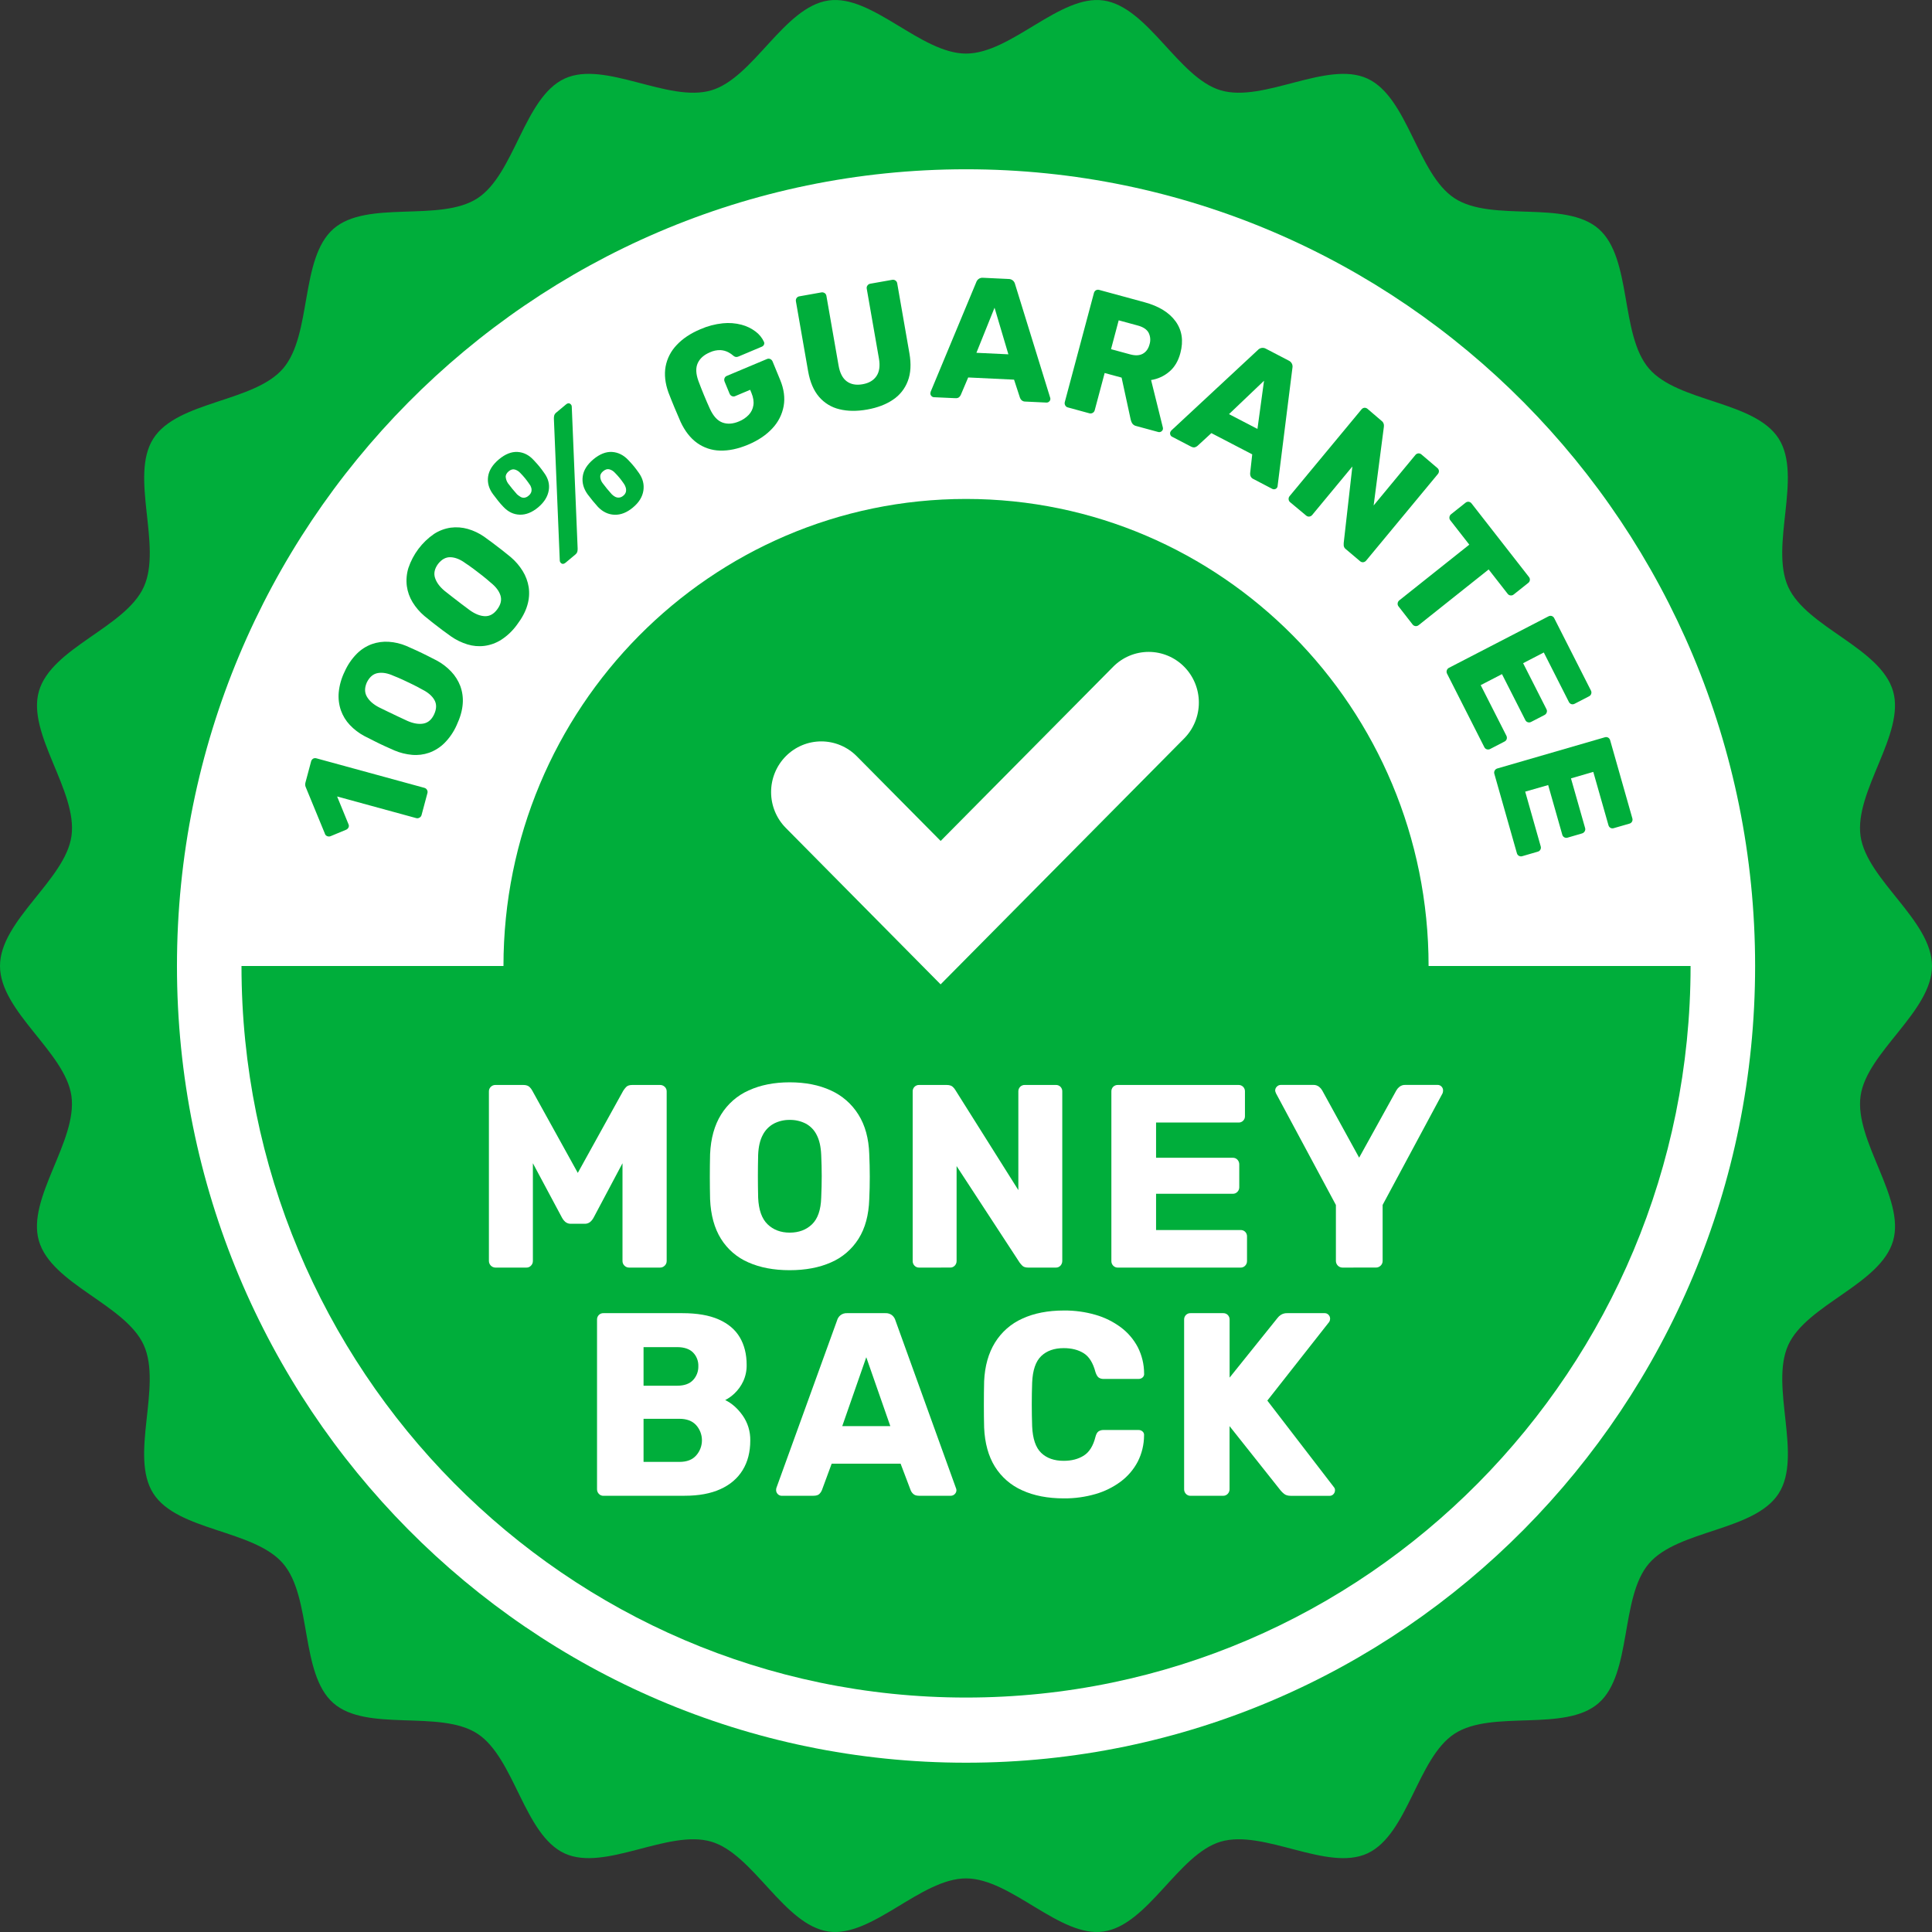 <svg width="200" height="200" viewBox="0 0 200 200" fill="none" xmlns="http://www.w3.org/2000/svg">
<rect x="0" y="0" width="200" height="200" fill="#333333" stroke="none"/>
<path d="M200 99.999C200 104.722 193.248 108.906 192.607 113.45C191.95 118.105 197.257 124.029 195.972 128.453C194.667 132.949 187.022 135.042 185.116 139.243C183.192 143.494 186.625 150.698 184.133 154.595C181.634 158.511 173.714 158.343 170.701 161.853C167.688 165.362 168.97 173.258 165.487 176.306C162.003 179.355 154.46 176.947 150.579 179.471C146.719 181.979 145.762 189.916 141.553 191.865C137.39 193.787 130.821 189.332 126.36 190.65C121.983 191.945 118.84 199.289 114.227 199.951C109.728 200.604 104.674 194.452 100.003 194.452C95.332 194.452 90.271 200.6 85.772 199.951C81.16 199.289 78.014 191.945 73.638 190.65C69.185 189.332 62.612 193.787 58.445 191.863C54.243 189.92 53.273 181.979 49.42 179.469C45.541 176.946 37.984 179.348 34.51 176.305C31.036 173.262 32.316 165.366 29.296 161.85C26.276 158.335 18.363 158.515 15.866 154.595C13.38 150.698 16.808 143.497 14.882 139.243C12.978 135.042 5.332 132.949 4.026 128.451C2.741 124.029 8.049 118.105 7.393 113.45C6.746 108.906 0 104.722 0 99.999C0 95.276 6.756 91.09 7.398 86.55C8.055 81.895 2.748 75.969 4.031 71.546C5.337 67.045 12.984 64.957 14.887 60.755C16.814 56.506 13.386 49.301 15.871 45.404C18.37 41.487 26.291 41.656 29.305 38.147C32.318 34.639 31.035 26.741 34.515 23.694C37.996 20.646 45.545 23.052 49.425 20.527C53.285 18.02 54.244 10.083 58.452 8.135C62.614 6.214 69.186 10.669 73.638 9.35C78.015 8.053 81.16 0.712 85.772 0.049C90.271 -0.604 95.326 5.547 100.003 5.547C104.681 5.547 109.733 -0.6 114.233 0.049C118.845 0.712 121.991 8.053 126.367 9.35C130.822 10.669 137.393 6.214 141.56 8.137C145.763 10.08 146.726 18.02 150.585 20.53C154.464 23.053 162.021 20.652 165.495 23.695C168.969 26.738 167.681 34.633 170.698 38.148C173.715 41.664 181.63 41.486 184.13 45.405C186.616 49.301 183.188 56.503 185.113 60.755C187.019 64.957 194.664 67.051 195.969 71.548C197.253 75.969 191.947 81.895 192.604 86.55C193.248 91.09 200 95.278 200 99.999Z" fill="#00AE3B"/>
<path d="M181.689 99.999C181.689 145.55 145.116 182.475 100.006 182.475C54.895 182.475 18.319 145.55 18.319 99.999C18.319 54.447 54.891 17.523 100.006 17.523C145.121 17.523 181.689 54.448 181.689 99.999Z" fill="white"/>
<path d="M147.887 99.999C147.887 73.298 126.444 51.651 100.005 51.651C73.565 51.651 52.12 73.302 52.119 99.999H24.999C24.999 141.756 58.646 175.73 100.005 175.73C141.363 175.73 175.008 141.756 175.008 99.999H147.887Z" fill="#00AE3B"/>
<path d="M43.639 84.375C43.624 84.432 43.597 84.486 43.56 84.532C43.523 84.578 43.477 84.615 43.424 84.642C43.374 84.673 43.319 84.693 43.261 84.702C43.203 84.71 43.144 84.707 43.088 84.691L34.899 82.452L36.075 85.323C36.101 85.377 36.115 85.436 36.115 85.496C36.115 85.556 36.101 85.615 36.075 85.668C36.017 85.776 35.923 85.86 35.809 85.903L34.21 86.566C34.094 86.608 33.967 86.603 33.855 86.552C33.797 86.527 33.746 86.489 33.706 86.441C33.666 86.392 33.637 86.336 33.623 86.274L31.634 81.444C31.608 81.371 31.594 81.295 31.593 81.219C31.594 81.142 31.604 81.067 31.624 80.993L32.207 78.817C32.236 78.701 32.309 78.6 32.411 78.538C32.462 78.509 32.519 78.49 32.578 78.484C32.637 78.478 32.697 78.483 32.753 78.501L43.933 81.558C43.988 81.572 44.041 81.597 44.087 81.632C44.133 81.667 44.171 81.711 44.2 81.761C44.231 81.813 44.252 81.871 44.26 81.93C44.267 81.99 44.263 82.052 44.245 82.109L43.639 84.375Z" fill="#00AE3B"/>
<path d="M47.273 75.07C46.965 75.766 46.532 76.399 45.995 76.936C45.546 77.376 45.008 77.714 44.418 77.925C43.854 78.121 43.256 78.195 42.662 78.142C42.036 78.087 41.422 77.935 40.843 77.691C40.549 77.564 40.214 77.415 39.841 77.243C39.468 77.071 39.086 76.891 38.715 76.699C38.343 76.506 37.997 76.341 37.702 76.186C37.149 75.89 36.647 75.506 36.215 75.049C35.804 74.615 35.489 74.098 35.289 73.533C35.085 72.936 35.008 72.303 35.065 71.674C35.137 70.927 35.345 70.2 35.677 69.528C35.982 68.837 36.41 68.208 36.939 67.673C37.381 67.231 37.913 66.891 38.498 66.677C39.059 66.48 39.654 66.398 40.247 66.438C40.872 66.479 41.486 66.624 42.065 66.868C42.371 66.999 42.711 67.155 43.099 67.331C43.487 67.507 43.853 67.688 44.227 67.875C44.601 68.062 44.921 68.223 45.206 68.373C45.761 68.671 46.267 69.056 46.702 69.515C47.114 69.948 47.437 70.46 47.651 71.021C47.867 71.611 47.952 72.243 47.9 72.87C47.852 73.544 47.643 74.277 47.273 75.07ZM44.938 73.954C45.201 73.39 45.213 72.895 44.973 72.468C44.733 72.04 44.309 71.676 43.703 71.374C43.4 71.204 43.08 71.034 42.738 70.865C42.397 70.696 42.054 70.531 41.707 70.373C41.36 70.216 41.039 70.075 40.737 69.96C40.142 69.688 39.603 69.593 39.121 69.674C38.639 69.755 38.258 70.076 37.979 70.635C37.731 71.193 37.731 71.687 37.979 72.117C38.227 72.547 38.64 72.913 39.218 73.215C39.505 73.354 39.821 73.508 40.165 73.677C40.505 73.847 40.85 74.011 41.195 74.169C41.54 74.327 41.871 74.481 42.182 74.63C42.805 74.9 43.357 74.993 43.837 74.903C44.318 74.812 44.684 74.496 44.938 73.954Z" fill="#00AE3B"/>
<path d="M53.524 64.665C53.081 65.283 52.527 65.813 51.892 66.226C51.363 66.564 50.767 66.781 50.146 66.862C49.555 66.936 48.954 66.883 48.384 66.707C47.783 66.522 47.214 66.245 46.697 65.885C46.433 65.699 46.138 65.483 45.808 65.239C45.478 64.995 45.147 64.737 44.815 64.478C44.483 64.218 44.188 63.976 43.931 63.764C43.451 63.358 43.039 62.877 42.709 62.34C42.396 61.829 42.194 61.258 42.114 60.663C42.036 60.037 42.092 59.401 42.277 58.798C42.759 57.365 43.689 56.128 44.928 55.275C45.452 54.934 46.043 54.712 46.66 54.623C47.249 54.547 47.847 54.592 48.419 54.753C49.022 54.925 49.594 55.196 50.111 55.554C50.382 55.749 50.688 55.972 51.026 56.224C51.366 56.476 51.697 56.73 52.02 56.986C52.343 57.24 52.628 57.471 52.876 57.676C53.359 58.086 53.775 58.57 54.109 59.111C54.425 59.621 54.636 60.19 54.731 60.784C54.821 61.407 54.773 62.042 54.592 62.644C54.407 63.295 54.051 63.968 53.524 64.665ZM51.468 63.087C51.842 62.59 51.955 62.108 51.808 61.64C51.66 61.172 51.32 60.728 50.788 60.305C50.529 60.075 50.25 59.84 49.95 59.603C49.651 59.366 49.348 59.136 49.042 58.907C48.736 58.679 48.448 58.478 48.18 58.301C47.654 57.912 47.145 57.706 46.654 57.683C46.164 57.659 45.727 57.894 45.344 58.383C44.984 58.877 44.882 59.36 45.037 59.831C45.191 60.301 45.521 60.748 46.028 61.17C46.282 61.366 46.559 61.584 46.86 61.823C47.157 62.06 47.46 62.293 47.765 62.52C48.07 62.748 48.363 62.966 48.638 63.173C49.191 63.567 49.712 63.771 50.2 63.787C50.688 63.802 51.111 63.569 51.468 63.087Z" fill="#00AE3B"/>
<path d="M55.712 52.519C55.08 53.045 54.445 53.299 53.805 53.28C53.166 53.261 52.601 52.99 52.109 52.466C51.917 52.269 51.736 52.062 51.565 51.846C51.419 51.658 51.242 51.429 51.041 51.165C50.61 50.585 50.439 49.976 50.527 49.339C50.616 48.703 50.987 48.108 51.643 47.555C52.301 47.005 52.948 46.748 53.582 46.786C54.217 46.824 54.774 47.109 55.256 47.641C55.486 47.886 55.677 48.099 55.829 48.284C55.981 48.469 56.145 48.688 56.324 48.944C56.755 49.525 56.915 50.134 56.805 50.771C56.694 51.417 56.333 51.996 55.712 52.519ZM54.722 51.312C54.853 51.212 54.95 51.075 55.001 50.918C55.038 50.777 55.036 50.628 54.995 50.488C54.957 50.347 54.889 50.217 54.795 50.105C54.64 49.878 54.491 49.677 54.346 49.5C54.204 49.325 54.038 49.144 53.854 48.956C53.706 48.792 53.516 48.672 53.304 48.609C53.089 48.546 52.873 48.609 52.658 48.791C52.442 48.973 52.327 49.187 52.354 49.407C52.38 49.628 52.458 49.839 52.581 50.024C52.74 50.234 52.891 50.427 53.034 50.602C53.177 50.778 53.342 50.968 53.524 51.173C53.633 51.269 53.751 51.354 53.875 51.428C53.995 51.504 54.136 51.538 54.277 51.525C54.444 51.502 54.599 51.427 54.722 51.312ZM58.557 58.243C58.342 58.42 58.166 58.415 58.018 58.229C57.973 58.173 57.948 58.103 57.948 58.031L57.339 43.358C57.334 43.238 57.345 43.119 57.373 43.003C57.416 42.878 57.497 42.77 57.604 42.693L58.579 41.878C58.788 41.702 58.968 41.706 59.117 41.891C59.164 41.946 59.189 42.016 59.188 42.088L59.797 56.764C59.803 56.883 59.792 57.002 59.764 57.117C59.72 57.242 59.639 57.351 59.532 57.428L58.557 58.243ZM65.516 52.54C64.894 53.061 64.26 53.308 63.618 53.287C62.976 53.265 62.402 52.995 61.903 52.478C61.697 52.245 61.518 52.038 61.364 51.852C61.21 51.666 61.035 51.442 60.834 51.177C60.407 50.583 60.237 49.966 60.322 49.327C60.406 48.688 60.775 48.096 61.422 47.553C62.07 47.01 62.728 46.747 63.362 46.786C63.995 46.825 64.561 47.112 65.059 47.642C65.291 47.887 65.481 48.1 65.632 48.285C65.783 48.47 65.948 48.689 66.128 48.946C66.545 49.529 66.703 50.146 66.602 50.795C66.501 51.444 66.139 52.026 65.516 52.54ZM64.515 51.321C64.651 51.221 64.749 51.077 64.794 50.914C64.825 50.77 64.819 50.62 64.778 50.478C64.737 50.338 64.674 50.205 64.592 50.085C64.436 49.856 64.286 49.656 64.143 49.48C64 49.303 63.834 49.123 63.65 48.936C63.501 48.771 63.311 48.651 63.099 48.589C62.883 48.526 62.668 48.589 62.435 48.781C62.203 48.974 62.117 49.169 62.139 49.393C62.16 49.613 62.24 49.824 62.373 50.001C62.53 50.212 62.681 50.405 62.825 50.581C62.97 50.757 63.132 50.947 63.317 51.152C63.417 51.256 63.532 51.344 63.658 51.414C63.785 51.486 63.928 51.519 64.073 51.511C64.237 51.498 64.392 51.431 64.515 51.321Z" fill="#00AE3B"/>
<path d="M77.435 46.036C76.393 46.471 75.423 46.674 74.526 46.644C73.675 46.624 72.849 46.347 72.155 45.849C71.469 45.353 70.904 44.632 70.462 43.687C70.255 43.215 70.039 42.711 69.816 42.175C69.594 41.637 69.385 41.124 69.197 40.63C68.853 39.671 68.755 38.777 68.902 37.949C69.059 37.104 69.461 36.326 70.056 35.711C70.671 35.052 71.488 34.508 72.508 34.079C73.244 33.757 74.024 33.551 74.822 33.468C75.472 33.4 76.129 33.45 76.762 33.616C77.29 33.754 77.786 33.995 78.223 34.325C78.593 34.602 78.889 34.966 79.085 35.387C79.106 35.433 79.117 35.483 79.117 35.534C79.117 35.584 79.106 35.635 79.085 35.681C79.041 35.775 78.964 35.848 78.869 35.887L76.468 36.898C76.376 36.943 76.274 36.962 76.172 36.953C76.088 36.937 76.009 36.899 75.943 36.845C75.775 36.695 75.59 36.566 75.391 36.463C75.141 36.335 74.867 36.261 74.587 36.245C74.209 36.233 73.833 36.311 73.49 36.473C72.876 36.731 72.457 37.102 72.232 37.587C72.007 38.071 72.029 38.685 72.297 39.43C72.657 40.396 73.053 41.359 73.488 42.318C73.841 43.081 74.275 43.555 74.79 43.741C75.304 43.928 75.873 43.889 76.498 43.626C76.876 43.475 77.219 43.245 77.503 42.95C77.764 42.678 77.934 42.331 77.99 41.957C78.051 41.573 77.983 41.144 77.787 40.669L77.656 40.352L76.111 41.005C76.056 41.03 75.997 41.044 75.937 41.044C75.877 41.044 75.818 41.03 75.764 41.005C75.652 40.954 75.566 40.861 75.522 40.745L75.013 39.512C74.963 39.4 74.959 39.272 75.001 39.157C75.022 39.1 75.054 39.048 75.097 39.005C75.139 38.962 75.19 38.929 75.247 38.909L79.391 37.168C79.445 37.143 79.504 37.13 79.564 37.13C79.624 37.13 79.683 37.143 79.738 37.168C79.849 37.219 79.936 37.312 79.98 37.427L80.76 39.321C81.155 40.273 81.276 41.177 81.126 42.031C80.968 42.904 80.559 43.71 79.95 44.349C79.317 45.036 78.478 45.599 77.435 46.036Z" fill="#00AE3B"/>
<path d="M89.775 42.395C88.711 42.585 87.753 42.576 86.903 42.366C86.08 42.175 85.34 41.725 84.787 41.081C84.228 40.429 83.85 39.543 83.655 38.423L82.393 31.194C82.381 31.136 82.381 31.075 82.393 31.017C82.404 30.959 82.428 30.903 82.462 30.854C82.496 30.805 82.539 30.764 82.59 30.733C82.64 30.702 82.697 30.683 82.755 30.675L85.018 30.272C85.137 30.247 85.261 30.271 85.364 30.338C85.414 30.37 85.457 30.414 85.489 30.465C85.521 30.515 85.542 30.573 85.55 30.632L86.81 37.844C86.943 38.613 87.224 39.157 87.655 39.475C88.085 39.794 88.633 39.894 89.299 39.776C89.955 39.66 90.433 39.378 90.735 38.928C91.037 38.479 91.12 37.87 90.985 37.102L89.726 29.89C89.713 29.831 89.713 29.77 89.727 29.711C89.74 29.652 89.766 29.597 89.803 29.549C89.837 29.501 89.879 29.461 89.928 29.43C89.977 29.4 90.032 29.379 90.089 29.37L92.369 28.966C92.481 28.946 92.597 28.971 92.692 29.035C92.742 29.068 92.785 29.111 92.817 29.162C92.85 29.213 92.871 29.27 92.879 29.33L94.14 36.56C94.338 37.682 94.283 38.645 93.975 39.447C93.677 40.242 93.136 40.92 92.431 41.385C91.713 41.871 90.828 42.207 89.775 42.395Z" fill="#00AE3B"/>
<path d="M96.672 41.119C96.623 41.116 96.575 41.103 96.532 41.081C96.488 41.059 96.45 41.028 96.418 40.99C96.383 40.956 96.356 40.914 96.338 40.868C96.319 40.822 96.31 40.773 96.311 40.724C96.313 40.669 96.322 40.615 96.338 40.563L101.057 29.226C101.102 29.091 101.185 28.973 101.296 28.886C101.434 28.783 101.605 28.737 101.775 28.756L104.408 28.88C104.58 28.878 104.746 28.941 104.874 29.056C104.976 29.154 105.048 29.279 105.08 29.418L108.708 41.151C108.728 41.204 108.737 41.26 108.733 41.316C108.73 41.365 108.717 41.412 108.695 41.456C108.674 41.5 108.643 41.539 108.606 41.57C108.569 41.606 108.525 41.634 108.476 41.651C108.428 41.669 108.376 41.677 108.325 41.674L106.135 41.57C106.063 41.572 105.991 41.56 105.923 41.533C105.855 41.507 105.794 41.468 105.741 41.417C105.671 41.346 105.617 41.261 105.584 41.167L104.975 39.302L100.227 39.075L99.463 40.873C99.424 40.963 99.366 41.043 99.293 41.109C99.205 41.195 99.06 41.233 98.862 41.218L96.672 41.119ZM101.078 36.521L104.387 36.678L102.955 31.855L101.078 36.521Z" fill="#00AE3B"/>
<path d="M110.543 42.176C110.484 42.163 110.429 42.136 110.382 42.098C110.334 42.061 110.296 42.013 110.268 41.959C110.212 41.856 110.197 41.735 110.227 41.621L113.244 30.329C113.258 30.271 113.283 30.216 113.318 30.168C113.353 30.12 113.398 30.08 113.449 30.05C113.5 30.02 113.557 30.002 113.616 29.995C113.675 29.989 113.734 29.994 113.791 30.012L118.468 31.285C119.96 31.689 121.038 32.352 121.701 33.272C122.364 34.193 122.528 35.284 122.192 36.546C121.977 37.367 121.596 38.009 121.051 38.471C120.513 38.932 119.858 39.234 119.16 39.341L120.378 44.254C120.393 44.322 120.393 44.392 120.378 44.459C120.346 44.552 120.282 44.631 120.198 44.68C120.113 44.729 120.014 44.745 119.919 44.725L117.631 44.104C117.542 44.088 117.456 44.053 117.381 44.002C117.306 43.951 117.241 43.885 117.192 43.807C117.129 43.693 117.081 43.57 117.051 43.443L116.108 39.091L114.354 38.614L113.324 42.471C113.309 42.528 113.283 42.581 113.247 42.627C113.212 42.673 113.167 42.711 113.116 42.739C113.063 42.771 113.004 42.791 112.943 42.798C112.882 42.806 112.82 42.8 112.762 42.782L110.543 42.176ZM115.013 36.147L116.99 36.684C117.529 36.83 117.968 36.808 118.31 36.616C118.651 36.423 118.881 36.099 118.999 35.647C119.125 35.252 119.091 34.822 118.907 34.451C118.721 34.102 118.348 33.852 117.786 33.699L115.807 33.161L115.013 36.147Z" fill="#00AE3B"/>
<path d="M121.323 45.205C121.281 45.183 121.243 45.152 121.213 45.114C121.182 45.077 121.16 45.034 121.147 44.987C121.13 44.941 121.123 44.892 121.126 44.843C121.128 44.794 121.14 44.745 121.162 44.701C121.187 44.653 121.217 44.607 121.251 44.565L130.212 36.233C130.307 36.129 130.432 36.056 130.569 36.025C130.736 35.989 130.911 36.018 131.058 36.106L133.401 37.326C133.558 37.395 133.684 37.522 133.753 37.68C133.806 37.811 133.819 37.955 133.79 38.094L132.259 50.29C132.258 50.346 132.245 50.401 132.219 50.451C132.196 50.494 132.165 50.532 132.127 50.563C132.089 50.594 132.045 50.617 131.998 50.631C131.95 50.647 131.898 50.654 131.847 50.649C131.795 50.645 131.745 50.63 131.7 50.606L129.751 49.587C129.684 49.559 129.623 49.518 129.572 49.465C129.522 49.413 129.482 49.351 129.455 49.283C129.42 49.189 129.406 49.088 129.414 48.988L129.63 47.035L125.401 44.836L123.965 46.156C123.892 46.22 123.806 46.268 123.713 46.297C123.597 46.34 123.451 46.312 123.273 46.221L121.323 45.205ZM127.225 42.871L130.171 44.403L130.852 39.415L127.225 42.871Z" fill="#00AE3B"/>
<path d="M133.557 51.991C133.509 51.953 133.47 51.906 133.443 51.852C133.415 51.798 133.4 51.739 133.397 51.678C133.392 51.619 133.399 51.56 133.417 51.504C133.436 51.448 133.466 51.396 133.505 51.352L140.94 42.383C140.976 42.335 141.022 42.296 141.073 42.267C141.125 42.238 141.183 42.22 141.242 42.214C141.3 42.21 141.359 42.217 141.414 42.236C141.47 42.255 141.521 42.284 141.565 42.323L143.006 43.556C143.136 43.646 143.226 43.785 143.255 43.942C143.267 44.031 143.267 44.121 143.255 44.209L142.199 52.325L146.518 47.102C146.555 47.055 146.6 47.016 146.652 46.987C146.704 46.958 146.762 46.941 146.821 46.935C146.88 46.93 146.939 46.937 146.996 46.956C147.052 46.975 147.104 47.006 147.148 47.046L148.788 48.441C148.835 48.477 148.874 48.522 148.903 48.575C148.932 48.627 148.95 48.685 148.956 48.744C148.96 48.803 148.953 48.862 148.934 48.918C148.916 48.974 148.886 49.026 148.848 49.071L141.429 58.026C141.353 58.122 141.242 58.185 141.121 58.201C141.061 58.207 141.001 58.2 140.944 58.182C140.887 58.163 140.835 58.132 140.79 58.092L139.329 56.856C139.266 56.812 139.213 56.756 139.174 56.69C139.134 56.624 139.109 56.551 139.1 56.474C139.094 56.387 139.094 56.3 139.1 56.213L139.996 48.291L135.835 53.314C135.76 53.404 135.654 53.462 135.538 53.475C135.479 53.482 135.418 53.476 135.361 53.457C135.303 53.438 135.251 53.407 135.206 53.366L133.557 51.991Z" fill="#00AE3B"/>
<path d="M144.779 62.779C144.74 62.733 144.712 62.679 144.696 62.621C144.68 62.563 144.676 62.502 144.686 62.443C144.693 62.385 144.712 62.329 144.741 62.279C144.77 62.228 144.808 62.184 144.854 62.148L152.101 56.382L150.138 53.866C150.1 53.821 150.071 53.767 150.055 53.709C150.039 53.651 150.036 53.59 150.046 53.53C150.06 53.414 150.12 53.308 150.211 53.235L151.709 52.044C151.754 52.005 151.807 51.976 151.864 51.959C151.92 51.941 151.98 51.936 152.039 51.943C152.098 51.95 152.154 51.97 152.205 52C152.257 52.03 152.301 52.07 152.336 52.118L158.269 59.72C158.308 59.765 158.337 59.818 158.355 59.875C158.372 59.932 158.378 59.992 158.371 60.052C158.364 60.111 158.344 60.169 158.314 60.22C158.284 60.272 158.243 60.316 158.195 60.351L156.697 61.542C156.652 61.579 156.601 61.607 156.545 61.624C156.49 61.64 156.431 61.646 156.374 61.639C156.314 61.634 156.256 61.616 156.204 61.587C156.152 61.557 156.107 61.517 156.071 61.468L154.104 58.95L146.857 64.717C146.766 64.791 146.65 64.826 146.534 64.814C146.474 64.808 146.416 64.79 146.363 64.76C146.311 64.731 146.265 64.69 146.229 64.642L144.779 62.779Z" fill="#00AE3B"/>
<path d="M149.802 69.743C149.772 69.69 149.755 69.631 149.75 69.57C149.744 69.51 149.753 69.449 149.773 69.392C149.809 69.282 149.887 69.19 149.989 69.136L160.295 63.805C160.347 63.776 160.403 63.758 160.462 63.752C160.521 63.745 160.58 63.751 160.637 63.768C160.693 63.788 160.745 63.818 160.789 63.858C160.834 63.898 160.87 63.946 160.895 64L164.689 71.477C164.718 71.529 164.736 71.586 164.742 71.646C164.748 71.705 164.741 71.765 164.723 71.822C164.705 71.879 164.676 71.931 164.637 71.976C164.598 72.021 164.55 72.057 164.496 72.083L163.006 72.853C162.954 72.882 162.897 72.9 162.838 72.906C162.779 72.913 162.719 72.907 162.662 72.89C162.606 72.871 162.555 72.841 162.511 72.801C162.467 72.761 162.431 72.712 162.406 72.658L159.813 67.545L157.673 68.653L160.086 73.408C160.115 73.461 160.133 73.519 160.138 73.58C160.143 73.64 160.135 73.701 160.114 73.758C160.072 73.874 159.987 73.969 159.877 74.022L158.497 74.734C158.446 74.762 158.391 74.779 158.333 74.784C158.276 74.79 158.219 74.784 158.164 74.767C158.106 74.75 158.053 74.721 158.007 74.682C157.962 74.643 157.925 74.594 157.9 74.539L155.484 69.785L153.281 70.925L155.94 76.16C155.996 76.267 156.008 76.391 155.974 76.507C155.956 76.563 155.926 76.616 155.886 76.661C155.847 76.705 155.799 76.741 155.745 76.766L154.254 77.538C154.151 77.592 154.031 77.603 153.919 77.569C153.862 77.552 153.809 77.524 153.763 77.484C153.718 77.445 153.681 77.397 153.655 77.342L149.802 69.743Z" fill="#00AE3B"/>
<path d="M154.695 80.108C154.676 80.051 154.67 79.99 154.677 79.93C154.683 79.87 154.703 79.812 154.735 79.76C154.763 79.709 154.801 79.665 154.847 79.629C154.893 79.593 154.945 79.567 155.001 79.552L166.132 76.324C166.188 76.306 166.247 76.3 166.306 76.305C166.365 76.311 166.422 76.328 166.474 76.356C166.525 76.386 166.57 76.426 166.606 76.473C166.642 76.521 166.668 76.575 166.683 76.633L168.978 84.708C168.996 84.765 169.003 84.825 168.998 84.885C168.992 84.944 168.975 85.002 168.946 85.054C168.918 85.106 168.879 85.152 168.832 85.188C168.785 85.224 168.731 85.25 168.674 85.264L167.058 85.73C167.001 85.749 166.942 85.756 166.883 85.751C166.824 85.746 166.767 85.728 166.715 85.7C166.612 85.639 166.537 85.54 166.506 85.423L164.937 79.906L162.627 80.577L164.088 85.713C164.106 85.77 164.112 85.831 164.105 85.891C164.098 85.951 164.078 86.009 164.047 86.061C163.985 86.168 163.883 86.246 163.765 86.278L162.274 86.713C162.22 86.731 162.162 86.737 162.105 86.731C162.047 86.725 161.992 86.708 161.941 86.681C161.888 86.653 161.842 86.614 161.805 86.567C161.767 86.52 161.741 86.465 161.726 86.407L160.266 81.27L157.888 81.95L159.492 87.608C159.511 87.665 159.517 87.725 159.512 87.784C159.506 87.844 159.489 87.902 159.46 87.954C159.432 88.006 159.393 88.052 159.346 88.089C159.299 88.125 159.245 88.151 159.187 88.166L157.579 88.633C157.467 88.665 157.346 88.653 157.243 88.598C157.19 88.57 157.144 88.531 157.107 88.484C157.069 88.437 157.043 88.382 157.028 88.324L154.695 80.108Z" fill="#00AE3B"/>
<path d="M51.28 131.22C51.104 131.216 50.937 131.144 50.812 131.018C50.688 130.892 50.616 130.723 50.612 130.546V112.991C50.608 112.901 50.625 112.81 50.659 112.726C50.694 112.642 50.746 112.567 50.812 112.505C50.937 112.382 51.105 112.313 51.28 112.315H54.169C54.472 112.315 54.695 112.392 54.838 112.545C54.946 112.651 55.036 112.774 55.105 112.909L59.813 121.418L64.52 112.909C64.603 112.78 64.698 112.658 64.802 112.545C64.935 112.392 65.153 112.315 65.457 112.315H68.319C68.502 112.31 68.679 112.378 68.812 112.505C68.879 112.567 68.931 112.642 68.966 112.726C69.001 112.81 69.017 112.9 69.014 112.991V130.546C69.014 130.634 68.996 130.722 68.962 130.803C68.927 130.885 68.876 130.958 68.812 131.018C68.748 131.084 68.671 131.136 68.586 131.171C68.501 131.206 68.41 131.223 68.319 131.22H65.136C65.044 131.223 64.953 131.206 64.868 131.171C64.782 131.137 64.705 131.084 64.641 131.018C64.578 130.957 64.527 130.884 64.493 130.803C64.458 130.722 64.44 130.634 64.441 130.546V120.418L61.444 126.061C61.354 126.226 61.237 126.373 61.097 126.496C60.93 126.629 60.72 126.696 60.508 126.684H59.117C58.904 126.696 58.695 126.629 58.528 126.496C58.388 126.374 58.27 126.226 58.181 126.061L55.164 120.418V130.546C55.164 130.723 55.094 130.893 54.97 131.018C54.909 131.085 54.834 131.137 54.751 131.172C54.668 131.207 54.579 131.223 54.489 131.22H51.28Z" fill="white"/>
<path d="M81.747 131.49C80.106 131.49 78.679 131.221 77.467 130.681C76.297 130.178 75.308 129.325 74.632 128.237C73.954 127.149 73.579 125.785 73.508 124.143C73.491 123.371 73.482 122.592 73.481 121.808C73.481 121.024 73.49 120.246 73.508 119.474C73.58 117.851 73.959 116.487 74.645 115.381C75.328 114.274 76.326 113.402 77.508 112.878C78.729 112.321 80.142 112.041 81.747 112.041C83.368 112.041 84.786 112.32 85.999 112.878C87.178 113.407 88.175 114.278 88.862 115.381C89.558 116.487 89.933 117.852 89.985 119.474C90.02 120.246 90.038 121.024 90.039 121.808C90.04 122.592 90.022 123.371 89.985 124.143C89.932 125.784 89.562 127.149 88.876 128.237C88.193 129.323 87.2 130.175 86.028 130.681C84.814 131.221 83.387 131.49 81.747 131.49ZM81.747 127.602C82.693 127.602 83.464 127.314 84.061 126.738C84.657 126.162 84.974 125.244 85.011 123.982C85.047 123.19 85.065 122.443 85.064 121.741C85.064 121.04 85.047 120.309 85.011 119.553C84.976 118.707 84.82 118.018 84.542 117.486C84.294 116.984 83.897 116.574 83.406 116.312C82.891 116.051 82.322 115.921 81.747 115.932C81.181 115.923 80.621 116.054 80.116 116.312C79.623 116.576 79.221 116.985 78.965 117.486C78.678 118.017 78.517 118.706 78.483 119.553C78.466 120.315 78.456 121.04 78.456 121.741C78.456 122.442 78.466 123.19 78.483 123.982C78.537 125.244 78.863 126.163 79.46 126.738C80.057 127.313 80.819 127.601 81.747 127.602Z" fill="white"/>
<path d="M95.148 131.22C95.058 131.223 94.969 131.207 94.885 131.172C94.802 131.137 94.728 131.085 94.666 131.018C94.545 130.892 94.478 130.722 94.48 130.546V112.991C94.477 112.902 94.492 112.812 94.524 112.729C94.556 112.645 94.605 112.57 94.668 112.506C94.731 112.443 94.806 112.393 94.888 112.36C94.971 112.327 95.059 112.312 95.148 112.315H97.984C98.286 112.315 98.504 112.383 98.638 112.519C98.738 112.609 98.824 112.714 98.892 112.83L105.419 123.2V112.991C105.416 112.901 105.431 112.812 105.463 112.728C105.495 112.645 105.545 112.569 105.608 112.505C105.671 112.441 105.746 112.392 105.829 112.359C105.912 112.326 106 112.311 106.089 112.315H109.299C109.388 112.311 109.477 112.326 109.56 112.358C109.643 112.391 109.718 112.441 109.781 112.504C109.843 112.568 109.892 112.644 109.924 112.728C109.956 112.812 109.97 112.902 109.966 112.991V130.518C109.971 130.702 109.905 130.882 109.781 131.018C109.719 131.084 109.645 131.137 109.562 131.172C109.479 131.206 109.389 131.223 109.299 131.22H106.435C106.148 131.22 105.939 131.148 105.808 131.003C105.717 130.909 105.632 130.81 105.554 130.706L99.027 120.713V130.544C99.028 130.72 98.961 130.889 98.84 131.016C98.778 131.082 98.704 131.135 98.621 131.17C98.537 131.205 98.448 131.221 98.358 131.218L95.148 131.22Z" fill="white"/>
<path d="M115.717 131.221C115.627 131.224 115.538 131.207 115.454 131.172C115.371 131.137 115.296 131.085 115.235 131.018C115.114 130.892 115.047 130.722 115.049 130.546V112.992C115.046 112.902 115.06 112.813 115.092 112.729C115.124 112.645 115.172 112.569 115.235 112.505C115.298 112.442 115.374 112.393 115.457 112.36C115.54 112.327 115.628 112.312 115.717 112.315H128.208C128.297 112.312 128.386 112.327 128.468 112.36C128.551 112.393 128.626 112.443 128.689 112.506C128.752 112.57 128.801 112.645 128.833 112.729C128.866 112.813 128.881 112.902 128.877 112.992V115.53C128.881 115.62 128.867 115.709 128.835 115.793C128.802 115.877 128.753 115.953 128.69 116.016C128.627 116.08 128.552 116.129 128.469 116.162C128.386 116.194 128.297 116.209 128.208 116.204H119.676V119.851H127.62C127.71 119.848 127.799 119.865 127.882 119.9C127.965 119.935 128.04 119.987 128.102 120.054C128.227 120.189 128.294 120.369 128.288 120.554V122.902C128.289 122.989 128.273 123.076 128.241 123.157C128.209 123.238 128.162 123.312 128.102 123.374C128.04 123.441 127.966 123.494 127.883 123.529C127.8 123.565 127.71 123.582 127.62 123.579H119.676V127.332H128.424C128.513 127.328 128.601 127.343 128.684 127.376C128.767 127.408 128.842 127.458 128.905 127.522C128.967 127.585 129.016 127.661 129.048 127.745C129.08 127.829 129.095 127.918 129.091 128.008V130.546C129.093 130.722 129.026 130.892 128.904 131.018C128.843 131.085 128.769 131.137 128.686 131.172C128.603 131.207 128.513 131.224 128.424 131.221H115.717Z" fill="white"/>
<path d="M138.962 131.22C138.786 131.216 138.618 131.144 138.494 131.018C138.369 130.893 138.297 130.724 138.292 130.546V124.738L132.088 113.175C132.068 113.121 132.051 113.066 132.034 113.027C132.015 112.98 132.006 112.929 132.007 112.878C132.008 112.804 132.024 112.731 132.054 112.664C132.084 112.596 132.127 112.535 132.181 112.485C132.235 112.429 132.3 112.385 132.371 112.354C132.442 112.324 132.519 112.309 132.596 112.31H135.937C136.164 112.297 136.388 112.37 136.565 112.515C136.689 112.615 136.794 112.738 136.873 112.878L140.698 119.841L144.55 112.878C144.629 112.738 144.734 112.615 144.859 112.515C145.035 112.37 145.259 112.297 145.486 112.31H148.826C148.902 112.309 148.977 112.323 149.046 112.354C149.115 112.384 149.177 112.429 149.228 112.485C149.33 112.59 149.387 112.731 149.387 112.878C149.388 112.928 149.383 112.978 149.374 113.027C149.364 113.077 149.351 113.127 149.336 113.175L143.129 124.734V130.541C143.13 130.63 143.112 130.718 143.077 130.799C143.042 130.88 142.992 130.953 142.928 131.014C142.863 131.08 142.786 131.132 142.702 131.166C142.617 131.201 142.526 131.218 142.434 131.216L138.962 131.22Z" fill="white"/>
<path d="M62.474 154.845C62.385 154.848 62.295 154.832 62.212 154.797C62.129 154.762 62.054 154.71 61.993 154.643C61.871 154.517 61.804 154.348 61.805 154.172V136.611C61.801 136.522 61.816 136.432 61.848 136.348C61.88 136.265 61.93 136.189 61.993 136.125C62.056 136.062 62.131 136.012 62.214 135.98C62.297 135.948 62.386 135.933 62.474 135.938H70.632C72.166 135.938 73.423 136.155 74.404 136.591C75.384 137.026 76.111 137.638 76.584 138.44C77.057 139.242 77.293 140.192 77.293 141.29C77.305 141.882 77.181 142.469 76.932 143.005C76.716 143.466 76.416 143.882 76.049 144.233C75.76 144.515 75.431 144.752 75.072 144.935C75.751 145.26 76.353 145.791 76.878 146.528C77.41 147.285 77.686 148.194 77.668 149.122C77.668 150.311 77.404 151.333 76.878 152.188C76.351 153.043 75.586 153.698 74.582 154.153C73.576 154.612 72.341 154.841 70.877 154.84L62.474 154.845ZM66.62 143.449H70.098C70.829 143.449 71.377 143.256 71.742 142.868C71.924 142.676 72.066 142.449 72.16 142.201C72.254 141.953 72.299 141.689 72.292 141.423C72.3 141.162 72.256 140.902 72.162 140.659C72.067 140.416 71.924 140.195 71.742 140.009C71.376 139.641 70.828 139.456 70.098 139.454H66.62V143.449ZM66.62 151.335H70.338C71.106 151.335 71.685 151.11 72.076 150.659C72.457 150.228 72.667 149.669 72.665 149.091C72.662 148.512 72.448 147.955 72.063 147.527C71.663 147.092 71.088 146.874 70.339 146.874H66.62V151.335Z" fill="white"/>
<path d="M80.904 154.845C80.758 154.837 80.62 154.775 80.516 154.671C80.412 154.566 80.35 154.427 80.342 154.28C80.341 154.198 80.35 154.117 80.369 154.038L86.651 136.694C86.708 136.488 86.824 136.305 86.985 136.167C87.185 136.004 87.438 135.923 87.694 135.938H91.654C91.91 135.923 92.162 136.004 92.362 136.167C92.522 136.306 92.639 136.489 92.697 136.694L98.955 154.034C98.992 154.109 99.01 154.192 99.009 154.275C99.008 154.349 98.992 154.422 98.962 154.489C98.932 154.556 98.889 154.617 98.835 154.667C98.782 154.723 98.717 154.768 98.646 154.797C98.575 154.827 98.498 154.842 98.421 154.841H95.13C94.863 154.841 94.662 154.775 94.529 154.64C94.418 154.539 94.331 154.414 94.274 154.275L93.231 151.522H86.094L85.078 154.275C85.023 154.412 84.941 154.536 84.836 154.64C84.711 154.775 84.498 154.841 84.195 154.841L80.904 154.845ZM87.19 147.631H92.165L89.677 140.5L87.19 147.631Z" fill="white"/>
<path d="M110.141 155.112C108.465 155.112 107.021 154.833 105.81 154.275C104.646 153.76 103.662 152.904 102.986 151.817C102.318 150.736 101.948 149.394 101.877 147.792C101.858 147.053 101.849 146.261 101.85 145.414C101.85 144.568 101.858 143.757 101.877 142.984C101.948 141.417 102.323 140.085 102.999 138.987C103.676 137.89 104.664 137.023 105.835 136.501C107.048 135.942 108.485 135.663 110.146 135.663C111.249 135.653 112.348 135.804 113.409 136.11C114.353 136.38 115.24 136.819 116.03 137.406C116.758 137.95 117.357 138.651 117.783 139.458C118.211 140.3 118.435 141.232 118.438 142.178C118.449 142.253 118.441 142.329 118.415 142.4C118.389 142.471 118.347 142.534 118.292 142.585C118.179 142.691 118.03 142.749 117.876 142.746H114.265C114.074 142.759 113.884 142.707 113.726 142.597C113.601 142.499 113.493 142.313 113.403 142.043C113.153 141.089 112.747 140.436 112.185 140.085C111.624 139.733 110.933 139.557 110.113 139.558C109.132 139.558 108.356 139.833 107.785 140.382C107.214 140.931 106.901 141.844 106.848 143.122C106.796 144.6 106.796 146.112 106.848 147.659C106.904 148.939 107.216 149.854 107.785 150.402C108.354 150.95 109.13 151.224 110.113 151.224C110.932 151.224 111.627 151.043 112.198 150.68C112.769 150.318 113.171 149.67 113.403 148.736C113.474 148.464 113.575 148.28 113.711 148.182C113.873 148.074 114.065 148.022 114.258 148.033H117.869C118.023 148.03 118.173 148.088 118.285 148.194C118.341 148.245 118.383 148.308 118.409 148.379C118.434 148.45 118.442 148.526 118.432 148.6C118.429 149.545 118.204 150.475 117.777 151.315C117.351 152.122 116.752 152.824 116.023 153.368C115.234 153.955 114.346 154.394 113.403 154.664C112.343 154.97 111.244 155.121 110.141 155.112Z" fill="white"/>
<path d="M123.249 154.845C123.159 154.848 123.069 154.832 122.986 154.797C122.903 154.763 122.829 154.71 122.767 154.644C122.646 154.518 122.579 154.349 122.58 154.173V136.612C122.576 136.522 122.59 136.432 122.623 136.349C122.655 136.265 122.704 136.189 122.767 136.126C122.83 136.062 122.905 136.013 122.988 135.981C123.071 135.948 123.16 135.934 123.249 135.938H126.618C126.707 135.934 126.796 135.949 126.878 135.981C126.961 136.013 127.037 136.062 127.1 136.125C127.162 136.189 127.211 136.265 127.244 136.349C127.276 136.433 127.291 136.522 127.289 136.612V142.608L132.235 136.451C132.334 136.316 132.457 136.201 132.598 136.112C132.802 135.986 133.04 135.925 133.28 135.938H137.131C137.206 135.936 137.281 135.951 137.35 135.981C137.419 136.011 137.481 136.056 137.532 136.112C137.633 136.216 137.691 136.357 137.693 136.503C137.696 136.617 137.668 136.73 137.611 136.829L131.194 144.989L138.09 153.956C138.129 154 138.158 154.052 138.177 154.108C138.195 154.164 138.202 154.224 138.197 154.283C138.197 154.429 138.14 154.57 138.038 154.674C137.987 154.731 137.925 154.776 137.855 154.806C137.786 154.836 137.711 154.851 137.635 154.848H133.648C133.325 154.848 133.082 154.779 132.913 154.631C132.791 154.534 132.679 154.424 132.578 154.304L127.283 147.633V154.171C127.283 154.346 127.216 154.515 127.095 154.642C127.033 154.708 126.959 154.761 126.875 154.795C126.792 154.83 126.703 154.846 126.613 154.843L123.249 154.845Z" fill="white"/>
<path d="M81.345 85.705C80.371 84.721 79.823 83.387 79.823 81.996C79.823 80.604 80.371 79.27 81.345 78.286C81.827 77.799 82.4 77.412 83.03 77.148C83.66 76.885 84.336 76.749 85.018 76.749C85.701 76.749 86.376 76.885 87.006 77.148C87.637 77.412 88.209 77.799 88.692 78.286L97.376 87.054L115.236 69.021C116.211 68.037 117.533 67.484 118.911 67.484C120.29 67.484 121.611 68.037 122.586 69.021C123.56 70.006 124.106 71.34 124.106 72.731C124.106 74.123 123.56 75.457 122.586 76.442L97.372 101.901L81.345 85.705Z" fill="white"/>
</svg>
